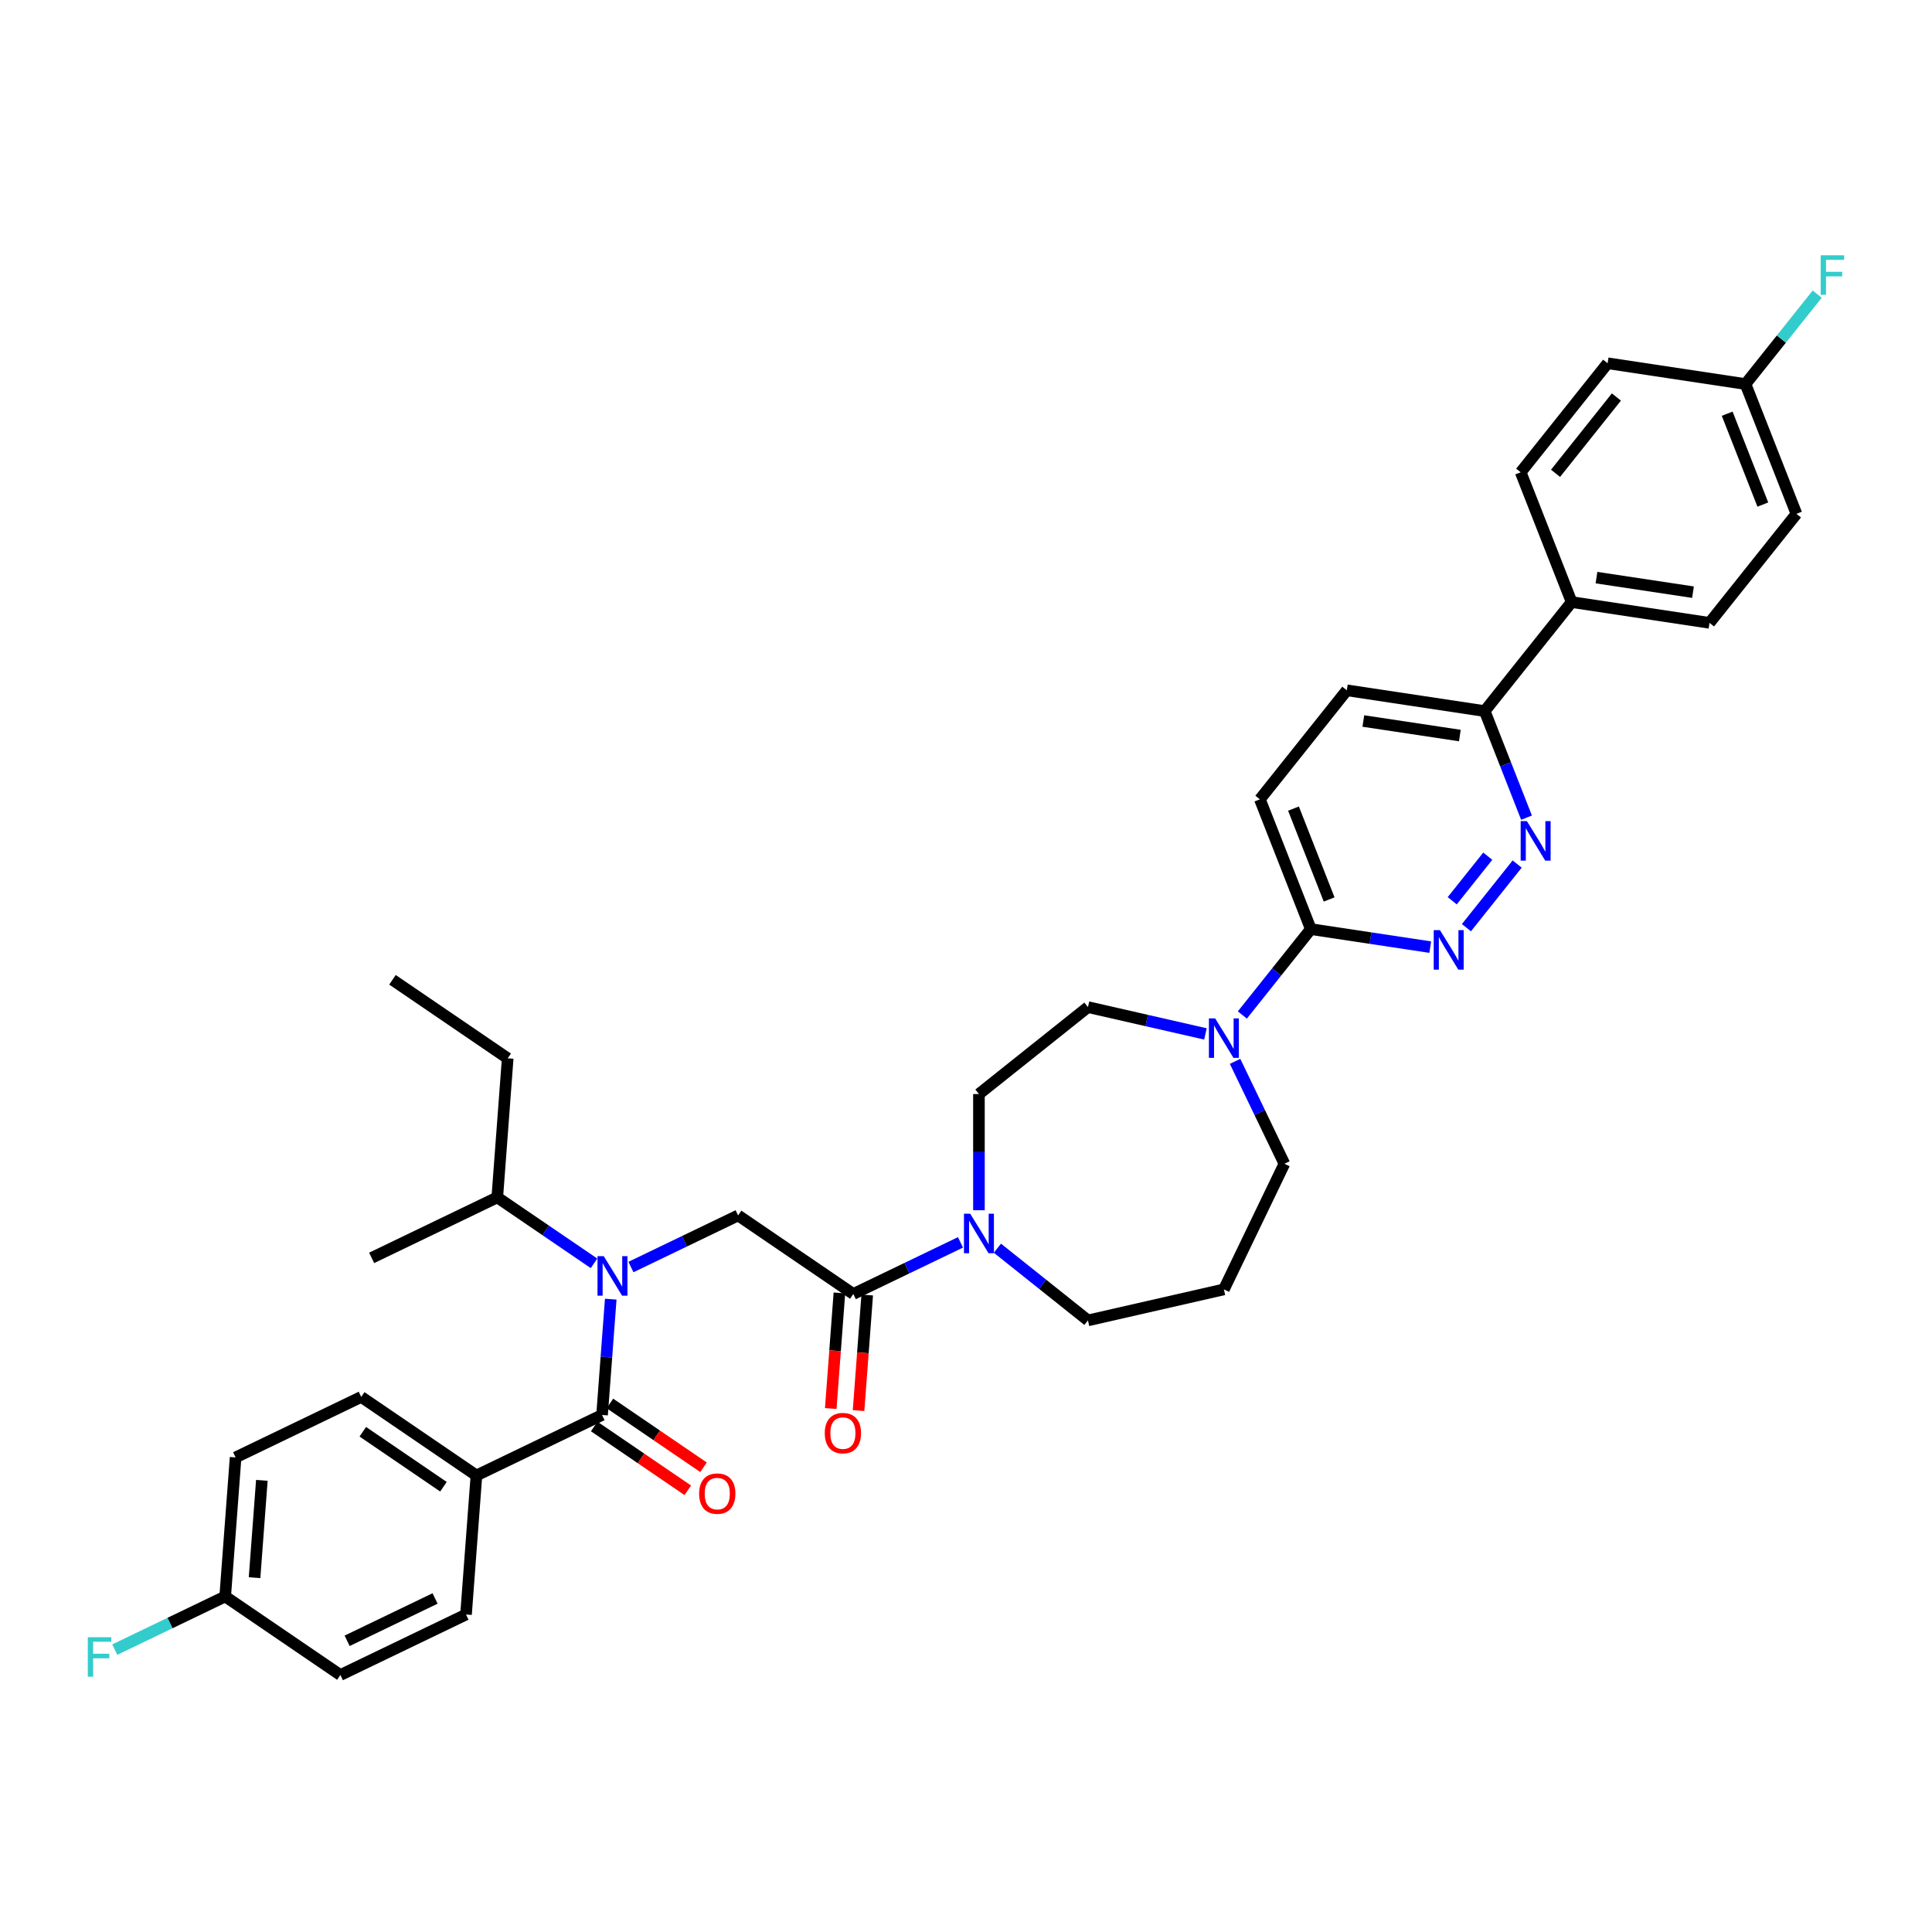 <?xml version='1.0' encoding='iso-8859-1'?>
<svg version='1.1' baseProfile='full'
              xmlns='http://www.w3.org/2000/svg'
                      xmlns:rdkit='http://www.rdkit.org/xml'
                      xmlns:xlink='http://www.w3.org/1999/xlink'
                  xml:space='preserve'
width='1000px' height='1000px' viewBox='0 0 1000 1000'>
<!-- END OF HEADER -->
<rect style='opacity:1.0;fill:#FFFFFF;stroke:none' width='1000' height='1000' x='0' y='0'> </rect>
<path class='bond-0' d='M 246.602,763.701 L 186.972,723.045' style='fill:none;fill-rule:evenodd;stroke:#000000;stroke-width:6px;stroke-linecap:butt;stroke-linejoin:miter;stroke-opacity:1' />
<path class='bond-0' d='M 229.527,769.528 L 187.786,741.07' style='fill:none;fill-rule:evenodd;stroke:#000000;stroke-width:6px;stroke-linecap:butt;stroke-linejoin:miter;stroke-opacity:1' />
<path class='bond-1' d='M 246.602,763.701 L 241.209,835.67' style='fill:none;fill-rule:evenodd;stroke:#000000;stroke-width:6px;stroke-linecap:butt;stroke-linejoin:miter;stroke-opacity:1' />
<path class='bond-2' d='M 246.602,763.701 L 311.626,732.387' style='fill:none;fill-rule:evenodd;stroke:#000000;stroke-width:6px;stroke-linecap:butt;stroke-linejoin:miter;stroke-opacity:1' />
<path class='bond-3' d='M 326.575,655.816 L 354.309,642.46' style='fill:none;fill-rule:evenodd;stroke:#0000FF;stroke-width:6px;stroke-linecap:butt;stroke-linejoin:miter;stroke-opacity:1' />
<path class='bond-3' d='M 354.309,642.46 L 382.043,629.104' style='fill:none;fill-rule:evenodd;stroke:#000000;stroke-width:6px;stroke-linecap:butt;stroke-linejoin:miter;stroke-opacity:1' />
<path class='bond-4' d='M 316.118,672.441 L 313.872,702.414' style='fill:none;fill-rule:evenodd;stroke:#0000FF;stroke-width:6px;stroke-linecap:butt;stroke-linejoin:miter;stroke-opacity:1' />
<path class='bond-4' d='M 313.872,702.414 L 311.626,732.387' style='fill:none;fill-rule:evenodd;stroke:#000000;stroke-width:6px;stroke-linecap:butt;stroke-linejoin:miter;stroke-opacity:1' />
<path class='bond-5' d='M 307.464,653.903 L 282.427,636.833' style='fill:none;fill-rule:evenodd;stroke:#0000FF;stroke-width:6px;stroke-linecap:butt;stroke-linejoin:miter;stroke-opacity:1' />
<path class='bond-5' d='M 282.427,636.833 L 257.389,619.762' style='fill:none;fill-rule:evenodd;stroke:#000000;stroke-width:6px;stroke-linecap:butt;stroke-linejoin:miter;stroke-opacity:1' />
<path class='bond-6' d='M 307.561,738.35 L 331.783,754.864' style='fill:none;fill-rule:evenodd;stroke:#000000;stroke-width:6px;stroke-linecap:butt;stroke-linejoin:miter;stroke-opacity:1' />
<path class='bond-6' d='M 331.783,754.864 L 356.004,771.378' style='fill:none;fill-rule:evenodd;stroke:#FF0000;stroke-width:6px;stroke-linecap:butt;stroke-linejoin:miter;stroke-opacity:1' />
<path class='bond-6' d='M 315.692,726.424 L 339.914,742.938' style='fill:none;fill-rule:evenodd;stroke:#000000;stroke-width:6px;stroke-linecap:butt;stroke-linejoin:miter;stroke-opacity:1' />
<path class='bond-6' d='M 339.914,742.938 L 364.136,759.452' style='fill:none;fill-rule:evenodd;stroke:#FF0000;stroke-width:6px;stroke-linecap:butt;stroke-linejoin:miter;stroke-opacity:1' />
<path class='bond-7' d='M 186.972,723.045 L 121.948,754.359' style='fill:none;fill-rule:evenodd;stroke:#000000;stroke-width:6px;stroke-linecap:butt;stroke-linejoin:miter;stroke-opacity:1' />
<path class='bond-8' d='M 241.209,835.67 L 176.185,866.983' style='fill:none;fill-rule:evenodd;stroke:#000000;stroke-width:6px;stroke-linecap:butt;stroke-linejoin:miter;stroke-opacity:1' />
<path class='bond-8' d='M 225.193,827.362 L 179.676,849.282' style='fill:none;fill-rule:evenodd;stroke:#000000;stroke-width:6px;stroke-linecap:butt;stroke-linejoin:miter;stroke-opacity:1' />
<path class='bond-9' d='M 192.365,651.076 L 257.389,619.762' style='fill:none;fill-rule:evenodd;stroke:#000000;stroke-width:6px;stroke-linecap:butt;stroke-linejoin:miter;stroke-opacity:1' />
<path class='bond-10' d='M 434.477,669.22 L 432.235,699.135' style='fill:none;fill-rule:evenodd;stroke:#000000;stroke-width:6px;stroke-linecap:butt;stroke-linejoin:miter;stroke-opacity:1' />
<path class='bond-10' d='M 432.235,699.135 L 429.993,729.05' style='fill:none;fill-rule:evenodd;stroke:#FF0000;stroke-width:6px;stroke-linecap:butt;stroke-linejoin:miter;stroke-opacity:1' />
<path class='bond-10' d='M 448.87,670.299 L 446.629,700.214' style='fill:none;fill-rule:evenodd;stroke:#000000;stroke-width:6px;stroke-linecap:butt;stroke-linejoin:miter;stroke-opacity:1' />
<path class='bond-10' d='M 446.629,700.214 L 444.387,730.128' style='fill:none;fill-rule:evenodd;stroke:#FF0000;stroke-width:6px;stroke-linecap:butt;stroke-linejoin:miter;stroke-opacity:1' />
<path class='bond-11' d='M 441.674,669.759 L 382.043,629.104' style='fill:none;fill-rule:evenodd;stroke:#000000;stroke-width:6px;stroke-linecap:butt;stroke-linejoin:miter;stroke-opacity:1' />
<path class='bond-12' d='M 441.674,669.759 L 469.408,656.403' style='fill:none;fill-rule:evenodd;stroke:#000000;stroke-width:6px;stroke-linecap:butt;stroke-linejoin:miter;stroke-opacity:1' />
<path class='bond-12' d='M 469.408,656.403 L 497.142,643.047' style='fill:none;fill-rule:evenodd;stroke:#0000FF;stroke-width:6px;stroke-linecap:butt;stroke-linejoin:miter;stroke-opacity:1' />
<path class='bond-13' d='M 257.389,619.762 L 262.782,547.793' style='fill:none;fill-rule:evenodd;stroke:#000000;stroke-width:6px;stroke-linecap:butt;stroke-linejoin:miter;stroke-opacity:1' />
<path class='bond-14' d='M 506.697,626.422 L 506.697,596.348' style='fill:none;fill-rule:evenodd;stroke:#0000FF;stroke-width:6px;stroke-linecap:butt;stroke-linejoin:miter;stroke-opacity:1' />
<path class='bond-14' d='M 506.697,596.348 L 506.697,566.275' style='fill:none;fill-rule:evenodd;stroke:#000000;stroke-width:6px;stroke-linecap:butt;stroke-linejoin:miter;stroke-opacity:1' />
<path class='bond-15' d='M 516.253,646.066 L 539.688,664.754' style='fill:none;fill-rule:evenodd;stroke:#0000FF;stroke-width:6px;stroke-linecap:butt;stroke-linejoin:miter;stroke-opacity:1' />
<path class='bond-15' d='M 539.688,664.754 L 563.123,683.443' style='fill:none;fill-rule:evenodd;stroke:#000000;stroke-width:6px;stroke-linecap:butt;stroke-linejoin:miter;stroke-opacity:1' />
<path class='bond-16' d='M 697.113,357.303 L 768.477,368.06' style='fill:none;fill-rule:evenodd;stroke:#000000;stroke-width:6px;stroke-linecap:butt;stroke-linejoin:miter;stroke-opacity:1' />
<path class='bond-16' d='M 705.666,373.19 L 755.621,380.719' style='fill:none;fill-rule:evenodd;stroke:#000000;stroke-width:6px;stroke-linecap:butt;stroke-linejoin:miter;stroke-opacity:1' />
<path class='bond-17' d='M 697.113,357.303 L 652.115,413.729' style='fill:none;fill-rule:evenodd;stroke:#000000;stroke-width:6px;stroke-linecap:butt;stroke-linejoin:miter;stroke-opacity:1' />
<path class='bond-18' d='M 768.477,368.06 L 779.301,395.639' style='fill:none;fill-rule:evenodd;stroke:#000000;stroke-width:6px;stroke-linecap:butt;stroke-linejoin:miter;stroke-opacity:1' />
<path class='bond-18' d='M 779.301,395.639 L 790.126,423.218' style='fill:none;fill-rule:evenodd;stroke:#0000FF;stroke-width:6px;stroke-linecap:butt;stroke-linejoin:miter;stroke-opacity:1' />
<path class='bond-19' d='M 768.477,368.06 L 813.475,311.635' style='fill:none;fill-rule:evenodd;stroke:#000000;stroke-width:6px;stroke-linecap:butt;stroke-linejoin:miter;stroke-opacity:1' />
<path class='bond-20' d='M 785.289,447.224 L 759.019,480.166' style='fill:none;fill-rule:evenodd;stroke:#0000FF;stroke-width:6px;stroke-linecap:butt;stroke-linejoin:miter;stroke-opacity:1' />
<path class='bond-20' d='M 770.063,443.166 L 751.674,466.225' style='fill:none;fill-rule:evenodd;stroke:#0000FF;stroke-width:6px;stroke-linecap:butt;stroke-linejoin:miter;stroke-opacity:1' />
<path class='bond-21' d='M 740.291,490.227 L 709.387,485.569' style='fill:none;fill-rule:evenodd;stroke:#0000FF;stroke-width:6px;stroke-linecap:butt;stroke-linejoin:miter;stroke-opacity:1' />
<path class='bond-21' d='M 709.387,485.569 L 678.482,480.911' style='fill:none;fill-rule:evenodd;stroke:#000000;stroke-width:6px;stroke-linecap:butt;stroke-linejoin:miter;stroke-opacity:1' />
<path class='bond-22' d='M 678.482,480.911 L 652.115,413.729' style='fill:none;fill-rule:evenodd;stroke:#000000;stroke-width:6px;stroke-linecap:butt;stroke-linejoin:miter;stroke-opacity:1' />
<path class='bond-22' d='M 687.963,465.56 L 669.506,418.533' style='fill:none;fill-rule:evenodd;stroke:#000000;stroke-width:6px;stroke-linecap:butt;stroke-linejoin:miter;stroke-opacity:1' />
<path class='bond-23' d='M 678.482,480.911 L 660.761,503.133' style='fill:none;fill-rule:evenodd;stroke:#000000;stroke-width:6px;stroke-linecap:butt;stroke-linejoin:miter;stroke-opacity:1' />
<path class='bond-23' d='M 660.761,503.133 L 643.04,525.354' style='fill:none;fill-rule:evenodd;stroke:#0000FF;stroke-width:6px;stroke-linecap:butt;stroke-linejoin:miter;stroke-opacity:1' />
<path class='bond-24' d='M 623.929,535.155 L 593.526,528.216' style='fill:none;fill-rule:evenodd;stroke:#0000FF;stroke-width:6px;stroke-linecap:butt;stroke-linejoin:miter;stroke-opacity:1' />
<path class='bond-24' d='M 593.526,528.216 L 563.123,521.277' style='fill:none;fill-rule:evenodd;stroke:#000000;stroke-width:6px;stroke-linecap:butt;stroke-linejoin:miter;stroke-opacity:1' />
<path class='bond-25' d='M 639.274,549.36 L 652.036,575.86' style='fill:none;fill-rule:evenodd;stroke:#0000FF;stroke-width:6px;stroke-linecap:butt;stroke-linejoin:miter;stroke-opacity:1' />
<path class='bond-25' d='M 652.036,575.86 L 664.798,602.36' style='fill:none;fill-rule:evenodd;stroke:#000000;stroke-width:6px;stroke-linecap:butt;stroke-linejoin:miter;stroke-opacity:1' />
<path class='bond-26' d='M 664.798,602.36 L 633.484,667.384' style='fill:none;fill-rule:evenodd;stroke:#000000;stroke-width:6px;stroke-linecap:butt;stroke-linejoin:miter;stroke-opacity:1' />
<path class='bond-27' d='M 563.123,521.277 L 506.697,566.275' style='fill:none;fill-rule:evenodd;stroke:#000000;stroke-width:6px;stroke-linecap:butt;stroke-linejoin:miter;stroke-opacity:1' />
<path class='bond-28' d='M 813.475,311.635 L 884.84,322.391' style='fill:none;fill-rule:evenodd;stroke:#000000;stroke-width:6px;stroke-linecap:butt;stroke-linejoin:miter;stroke-opacity:1' />
<path class='bond-28' d='M 826.331,298.975 L 876.287,306.505' style='fill:none;fill-rule:evenodd;stroke:#000000;stroke-width:6px;stroke-linecap:butt;stroke-linejoin:miter;stroke-opacity:1' />
<path class='bond-29' d='M 813.475,311.635 L 787.108,244.453' style='fill:none;fill-rule:evenodd;stroke:#000000;stroke-width:6px;stroke-linecap:butt;stroke-linejoin:miter;stroke-opacity:1' />
<path class='bond-30' d='M 884.84,322.391 L 929.838,265.966' style='fill:none;fill-rule:evenodd;stroke:#000000;stroke-width:6px;stroke-linecap:butt;stroke-linejoin:miter;stroke-opacity:1' />
<path class='bond-31' d='M 787.108,244.453 L 832.106,188.027' style='fill:none;fill-rule:evenodd;stroke:#000000;stroke-width:6px;stroke-linecap:butt;stroke-linejoin:miter;stroke-opacity:1' />
<path class='bond-31' d='M 805.143,244.988 L 836.642,205.49' style='fill:none;fill-rule:evenodd;stroke:#000000;stroke-width:6px;stroke-linecap:butt;stroke-linejoin:miter;stroke-opacity:1' />
<path class='bond-32' d='M 903.471,198.784 L 832.106,188.027' style='fill:none;fill-rule:evenodd;stroke:#000000;stroke-width:6px;stroke-linecap:butt;stroke-linejoin:miter;stroke-opacity:1' />
<path class='bond-33' d='M 903.471,198.784 L 922.029,175.512' style='fill:none;fill-rule:evenodd;stroke:#000000;stroke-width:6px;stroke-linecap:butt;stroke-linejoin:miter;stroke-opacity:1' />
<path class='bond-33' d='M 922.029,175.512 L 940.588,152.241' style='fill:none;fill-rule:evenodd;stroke:#33CCCC;stroke-width:6px;stroke-linecap:butt;stroke-linejoin:miter;stroke-opacity:1' />
<path class='bond-34' d='M 903.471,198.784 L 929.838,265.966' style='fill:none;fill-rule:evenodd;stroke:#000000;stroke-width:6px;stroke-linecap:butt;stroke-linejoin:miter;stroke-opacity:1' />
<path class='bond-34' d='M 893.99,214.134 L 912.446,261.162' style='fill:none;fill-rule:evenodd;stroke:#000000;stroke-width:6px;stroke-linecap:butt;stroke-linejoin:miter;stroke-opacity:1' />
<path class='bond-35' d='M 633.484,667.384 L 563.123,683.443' style='fill:none;fill-rule:evenodd;stroke:#000000;stroke-width:6px;stroke-linecap:butt;stroke-linejoin:miter;stroke-opacity:1' />
<path class='bond-36' d='M 262.782,547.793 L 203.152,507.138' style='fill:none;fill-rule:evenodd;stroke:#000000;stroke-width:6px;stroke-linecap:butt;stroke-linejoin:miter;stroke-opacity:1' />
<path class='bond-37' d='M 116.555,826.328 L 176.185,866.983' style='fill:none;fill-rule:evenodd;stroke:#000000;stroke-width:6px;stroke-linecap:butt;stroke-linejoin:miter;stroke-opacity:1' />
<path class='bond-38' d='M 116.555,826.328 L 87.984,840.087' style='fill:none;fill-rule:evenodd;stroke:#000000;stroke-width:6px;stroke-linecap:butt;stroke-linejoin:miter;stroke-opacity:1' />
<path class='bond-38' d='M 87.984,840.087 L 59.412,853.847' style='fill:none;fill-rule:evenodd;stroke:#33CCCC;stroke-width:6px;stroke-linecap:butt;stroke-linejoin:miter;stroke-opacity:1' />
<path class='bond-39' d='M 116.555,826.328 L 121.948,754.359' style='fill:none;fill-rule:evenodd;stroke:#000000;stroke-width:6px;stroke-linecap:butt;stroke-linejoin:miter;stroke-opacity:1' />
<path class='bond-39' d='M 131.758,816.611 L 135.533,766.233' style='fill:none;fill-rule:evenodd;stroke:#000000;stroke-width:6px;stroke-linecap:butt;stroke-linejoin:miter;stroke-opacity:1' />
<path  class='atom-1' d='M 312.502 650.198
L 319.199 661.024
Q 319.863 662.092, 320.931 664.026
Q 321.999 665.96, 322.057 666.076
L 322.057 650.198
L 324.771 650.198
L 324.771 670.637
L 321.97 670.637
L 314.782 658.801
Q 313.945 657.415, 313.05 655.828
Q 312.184 654.24, 311.924 653.749
L 311.924 670.637
L 309.268 670.637
L 309.268 650.198
L 312.502 650.198
' fill='#0000FF'/>
<path  class='atom-3' d='M 361.874 773.1
Q 361.874 768.192, 364.299 765.45
Q 366.724 762.707, 371.257 762.707
Q 375.789 762.707, 378.214 765.45
Q 380.639 768.192, 380.639 773.1
Q 380.639 778.065, 378.185 780.894
Q 375.731 783.694, 371.257 783.694
Q 366.753 783.694, 364.299 780.894
Q 361.874 778.094, 361.874 773.1
M 371.257 781.385
Q 374.374 781.385, 376.049 779.306
Q 377.752 777.199, 377.752 773.1
Q 377.752 769.087, 376.049 767.066
Q 374.374 765.017, 371.257 765.017
Q 368.139 765.017, 366.435 767.037
Q 364.761 769.058, 364.761 773.1
Q 364.761 777.228, 366.435 779.306
Q 368.139 781.385, 371.257 781.385
' fill='#FF0000'/>
<path  class='atom-8' d='M 426.898 741.786
Q 426.898 736.878, 429.323 734.136
Q 431.748 731.393, 436.28 731.393
Q 440.813 731.393, 443.237 734.136
Q 445.662 736.878, 445.662 741.786
Q 445.662 746.751, 443.209 749.58
Q 440.755 752.381, 436.28 752.381
Q 431.777 752.381, 429.323 749.58
Q 426.898 746.78, 426.898 741.786
M 436.28 750.071
Q 439.398 750.071, 441.072 747.993
Q 442.776 745.885, 442.776 741.786
Q 442.776 737.773, 441.072 735.753
Q 439.398 733.703, 436.28 733.703
Q 433.162 733.703, 431.459 735.724
Q 429.785 737.744, 429.785 741.786
Q 429.785 745.914, 431.459 747.993
Q 433.162 750.071, 436.28 750.071
' fill='#FF0000'/>
<path  class='atom-11' d='M 502.179 628.226
L 508.877 639.052
Q 509.541 640.12, 510.609 642.054
Q 511.677 643.988, 511.735 644.104
L 511.735 628.226
L 514.448 628.226
L 514.448 648.665
L 511.648 648.665
L 504.46 636.829
Q 503.623 635.443, 502.728 633.855
Q 501.862 632.268, 501.602 631.777
L 501.602 648.665
L 498.946 648.665
L 498.946 628.226
L 502.179 628.226
' fill='#0000FF'/>
<path  class='atom-14' d='M 790.327 425.023
L 797.024 435.848
Q 797.688 436.916, 798.756 438.85
Q 799.824 440.785, 799.882 440.9
L 799.882 425.023
L 802.596 425.023
L 802.596 445.461
L 799.795 445.461
L 792.607 433.625
Q 791.77 432.24, 790.875 430.652
Q 790.009 429.064, 789.749 428.573
L 789.749 445.461
L 787.093 445.461
L 787.093 425.023
L 790.327 425.023
' fill='#0000FF'/>
<path  class='atom-15' d='M 745.329 481.448
L 752.026 492.274
Q 752.69 493.342, 753.758 495.276
Q 754.826 497.21, 754.884 497.326
L 754.884 481.448
L 757.598 481.448
L 757.598 501.887
L 754.798 501.887
L 747.609 490.051
Q 746.772 488.665, 745.877 487.077
Q 745.011 485.49, 744.751 484.999
L 744.751 501.887
L 742.096 501.887
L 742.096 481.448
L 745.329 481.448
' fill='#0000FF'/>
<path  class='atom-18' d='M 628.966 527.117
L 635.664 537.943
Q 636.328 539.011, 637.396 540.945
Q 638.464 542.879, 638.522 542.995
L 638.522 527.117
L 641.235 527.117
L 641.235 547.556
L 638.435 547.556
L 631.247 535.72
Q 630.41 534.334, 629.515 532.746
Q 628.649 531.159, 628.389 530.668
L 628.389 547.556
L 625.733 547.556
L 625.733 527.117
L 628.966 527.117
' fill='#0000FF'/>
<path  class='atom-27' d='M 942.392 132.139
L 954.545 132.139
L 954.545 134.477
L 945.134 134.477
L 945.134 140.684
L 953.506 140.684
L 953.506 143.051
L 945.134 143.051
L 945.134 152.578
L 942.392 152.578
L 942.392 132.139
' fill='#33CCCC'/>
<path  class='atom-36' d='M 45.455 847.422
L 57.608 847.422
L 57.608 849.761
L 48.197 849.761
L 48.197 855.967
L 56.569 855.967
L 56.569 858.335
L 48.197 858.335
L 48.197 867.861
L 45.455 867.861
L 45.455 847.422
' fill='#33CCCC'/>
</svg>
